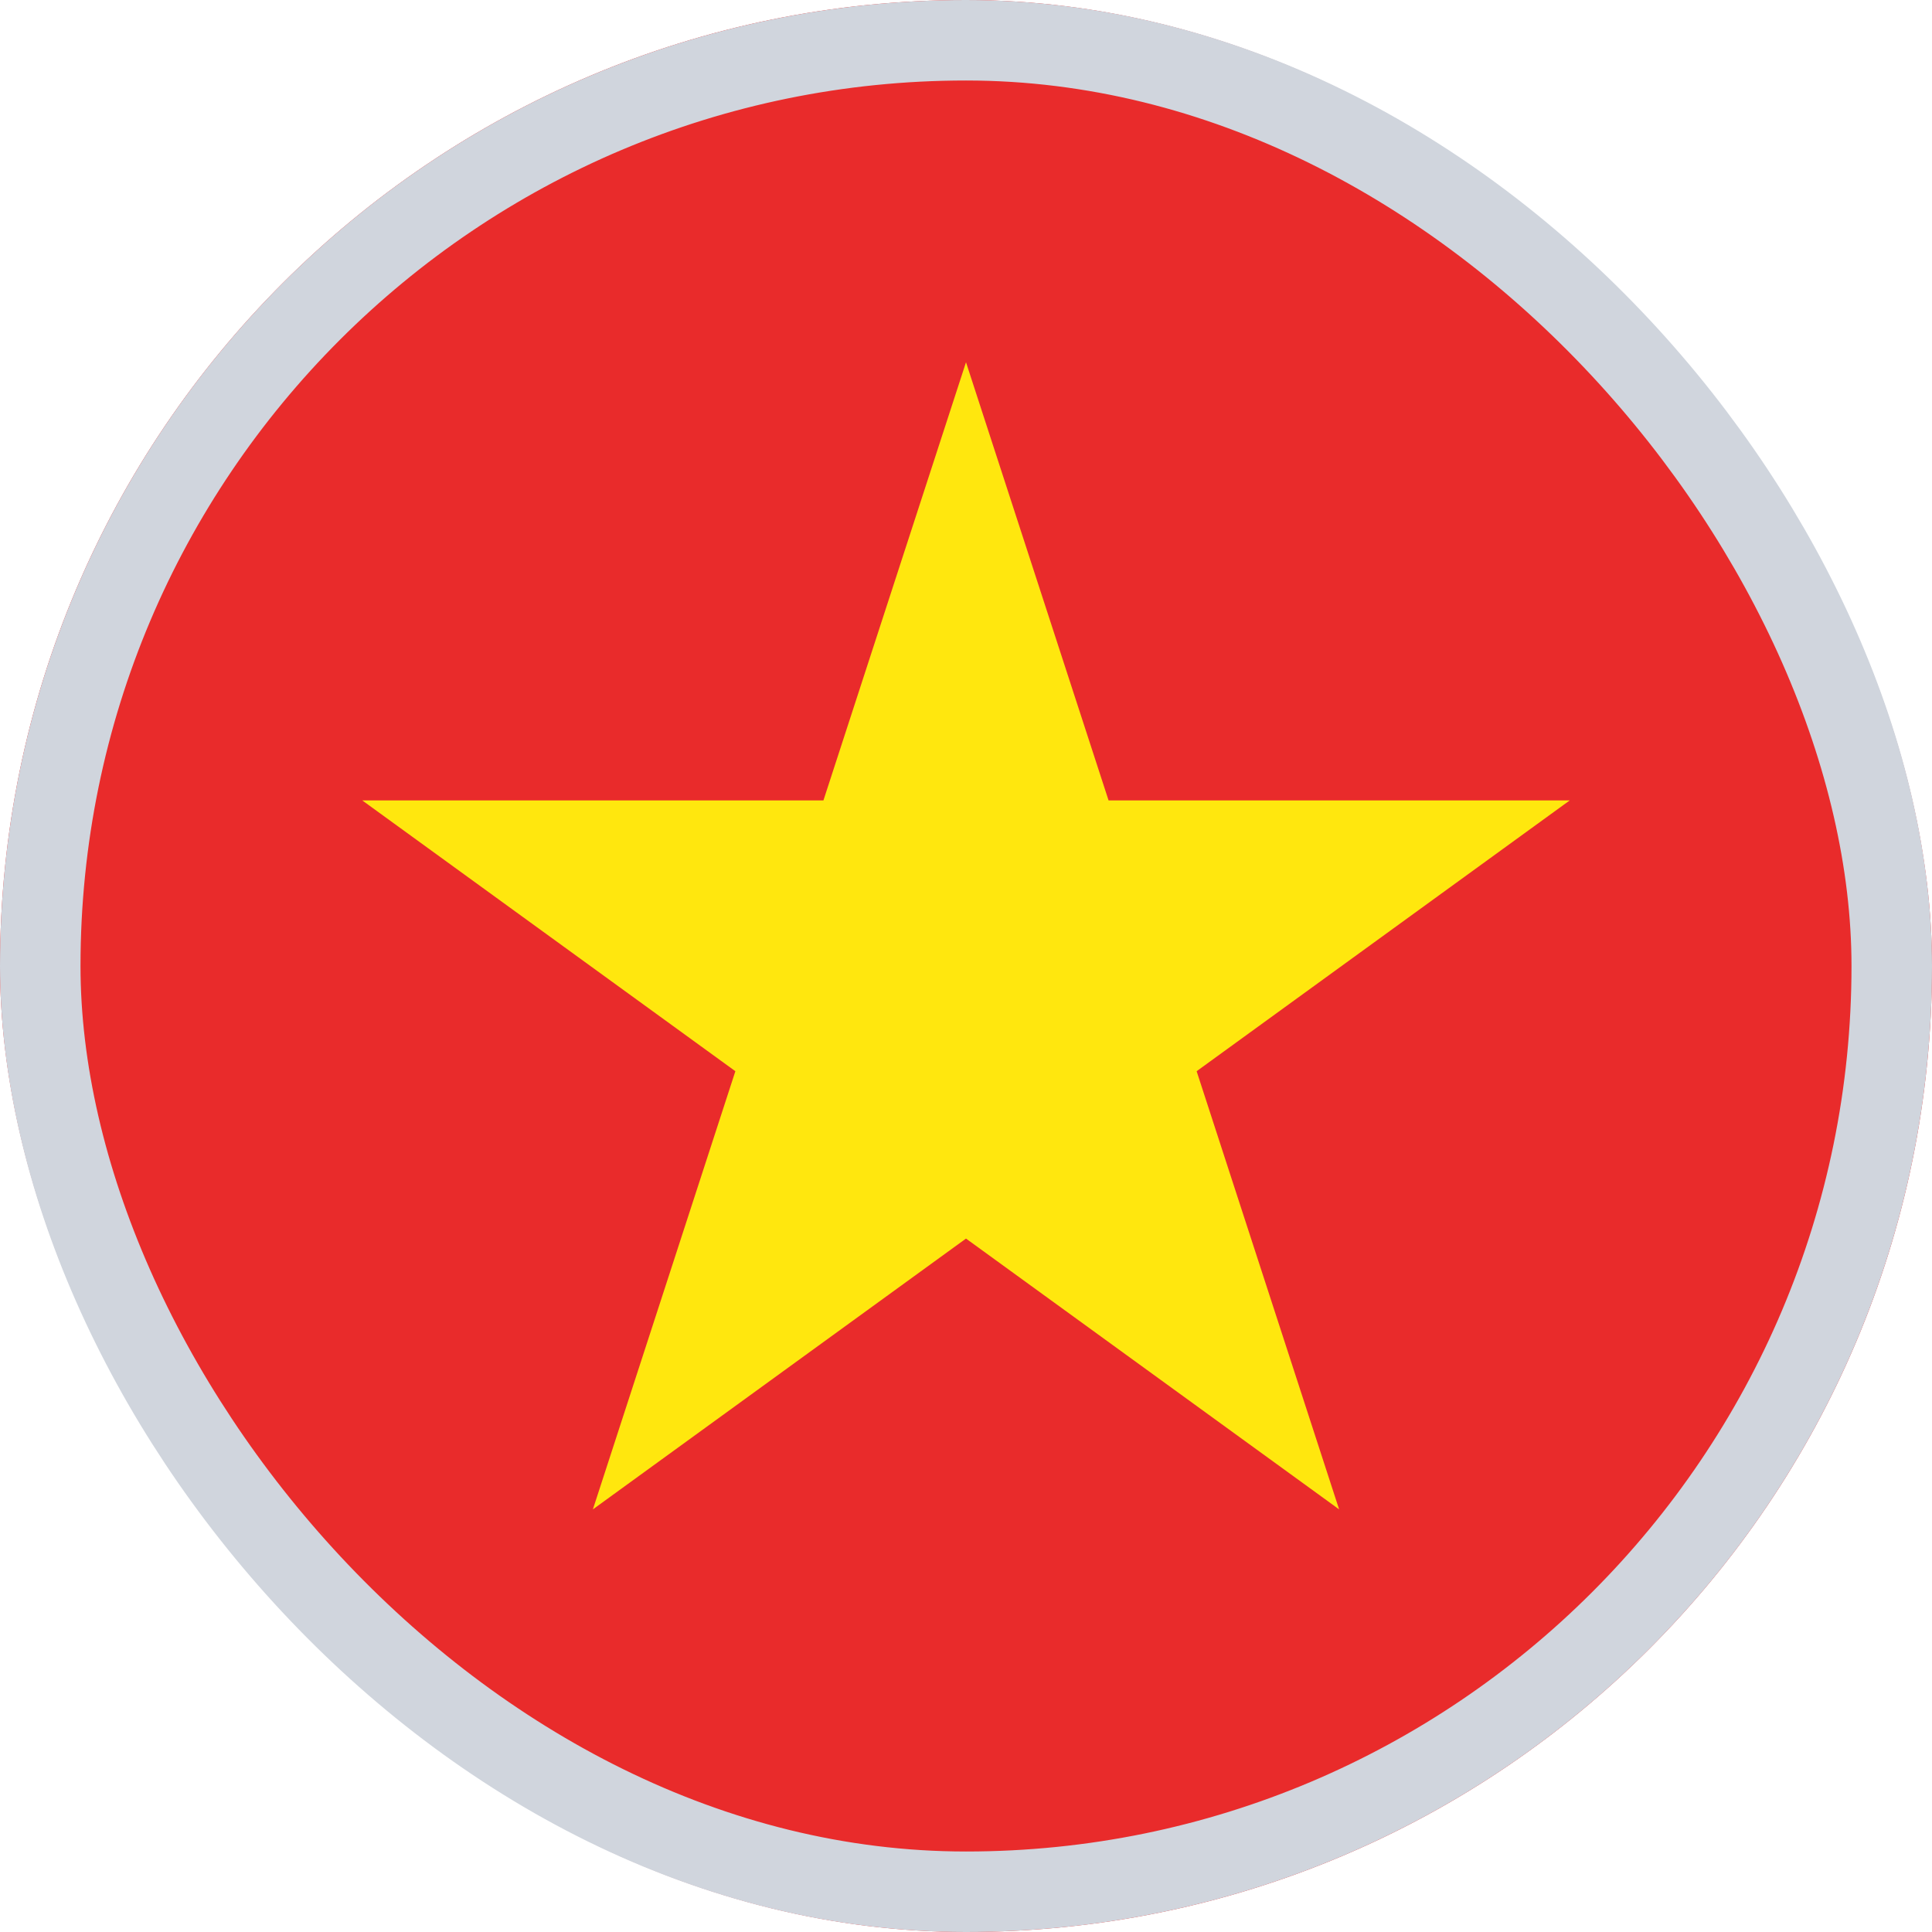 <svg width="24" height="24" viewBox="0 0 24 24" fill="none" xmlns="http://www.w3.org/2000/svg">
<g clip-path="url(#clip0_10261_19052)">
<g clip-path="url(#clip1_10261_19052)">
<path d="M0 0H24V24H0V0Z" fill="#E92B2B"/>
<path d="M12 4.5L13.771 9.943H19.5L14.865 13.307L16.635 18.75L12 15.386L7.365 18.75L9.135 13.307L4.5 9.943H10.229L12 4.5Z" fill="#FFE70E"/>
</g>
</g>
<rect x="0.5" y="0.5" width="23" height="23" rx="11.5" stroke="#D0D5DD"/>
<defs>
<clipPath id="clip0_10261_19052">
<rect width="24" height="24" rx="12" fill="white"/>
</clipPath>
<clipPath id="clip1_10261_19052">
<rect width="24" height="24" fill="white"/>
</clipPath>
</defs>
</svg>
